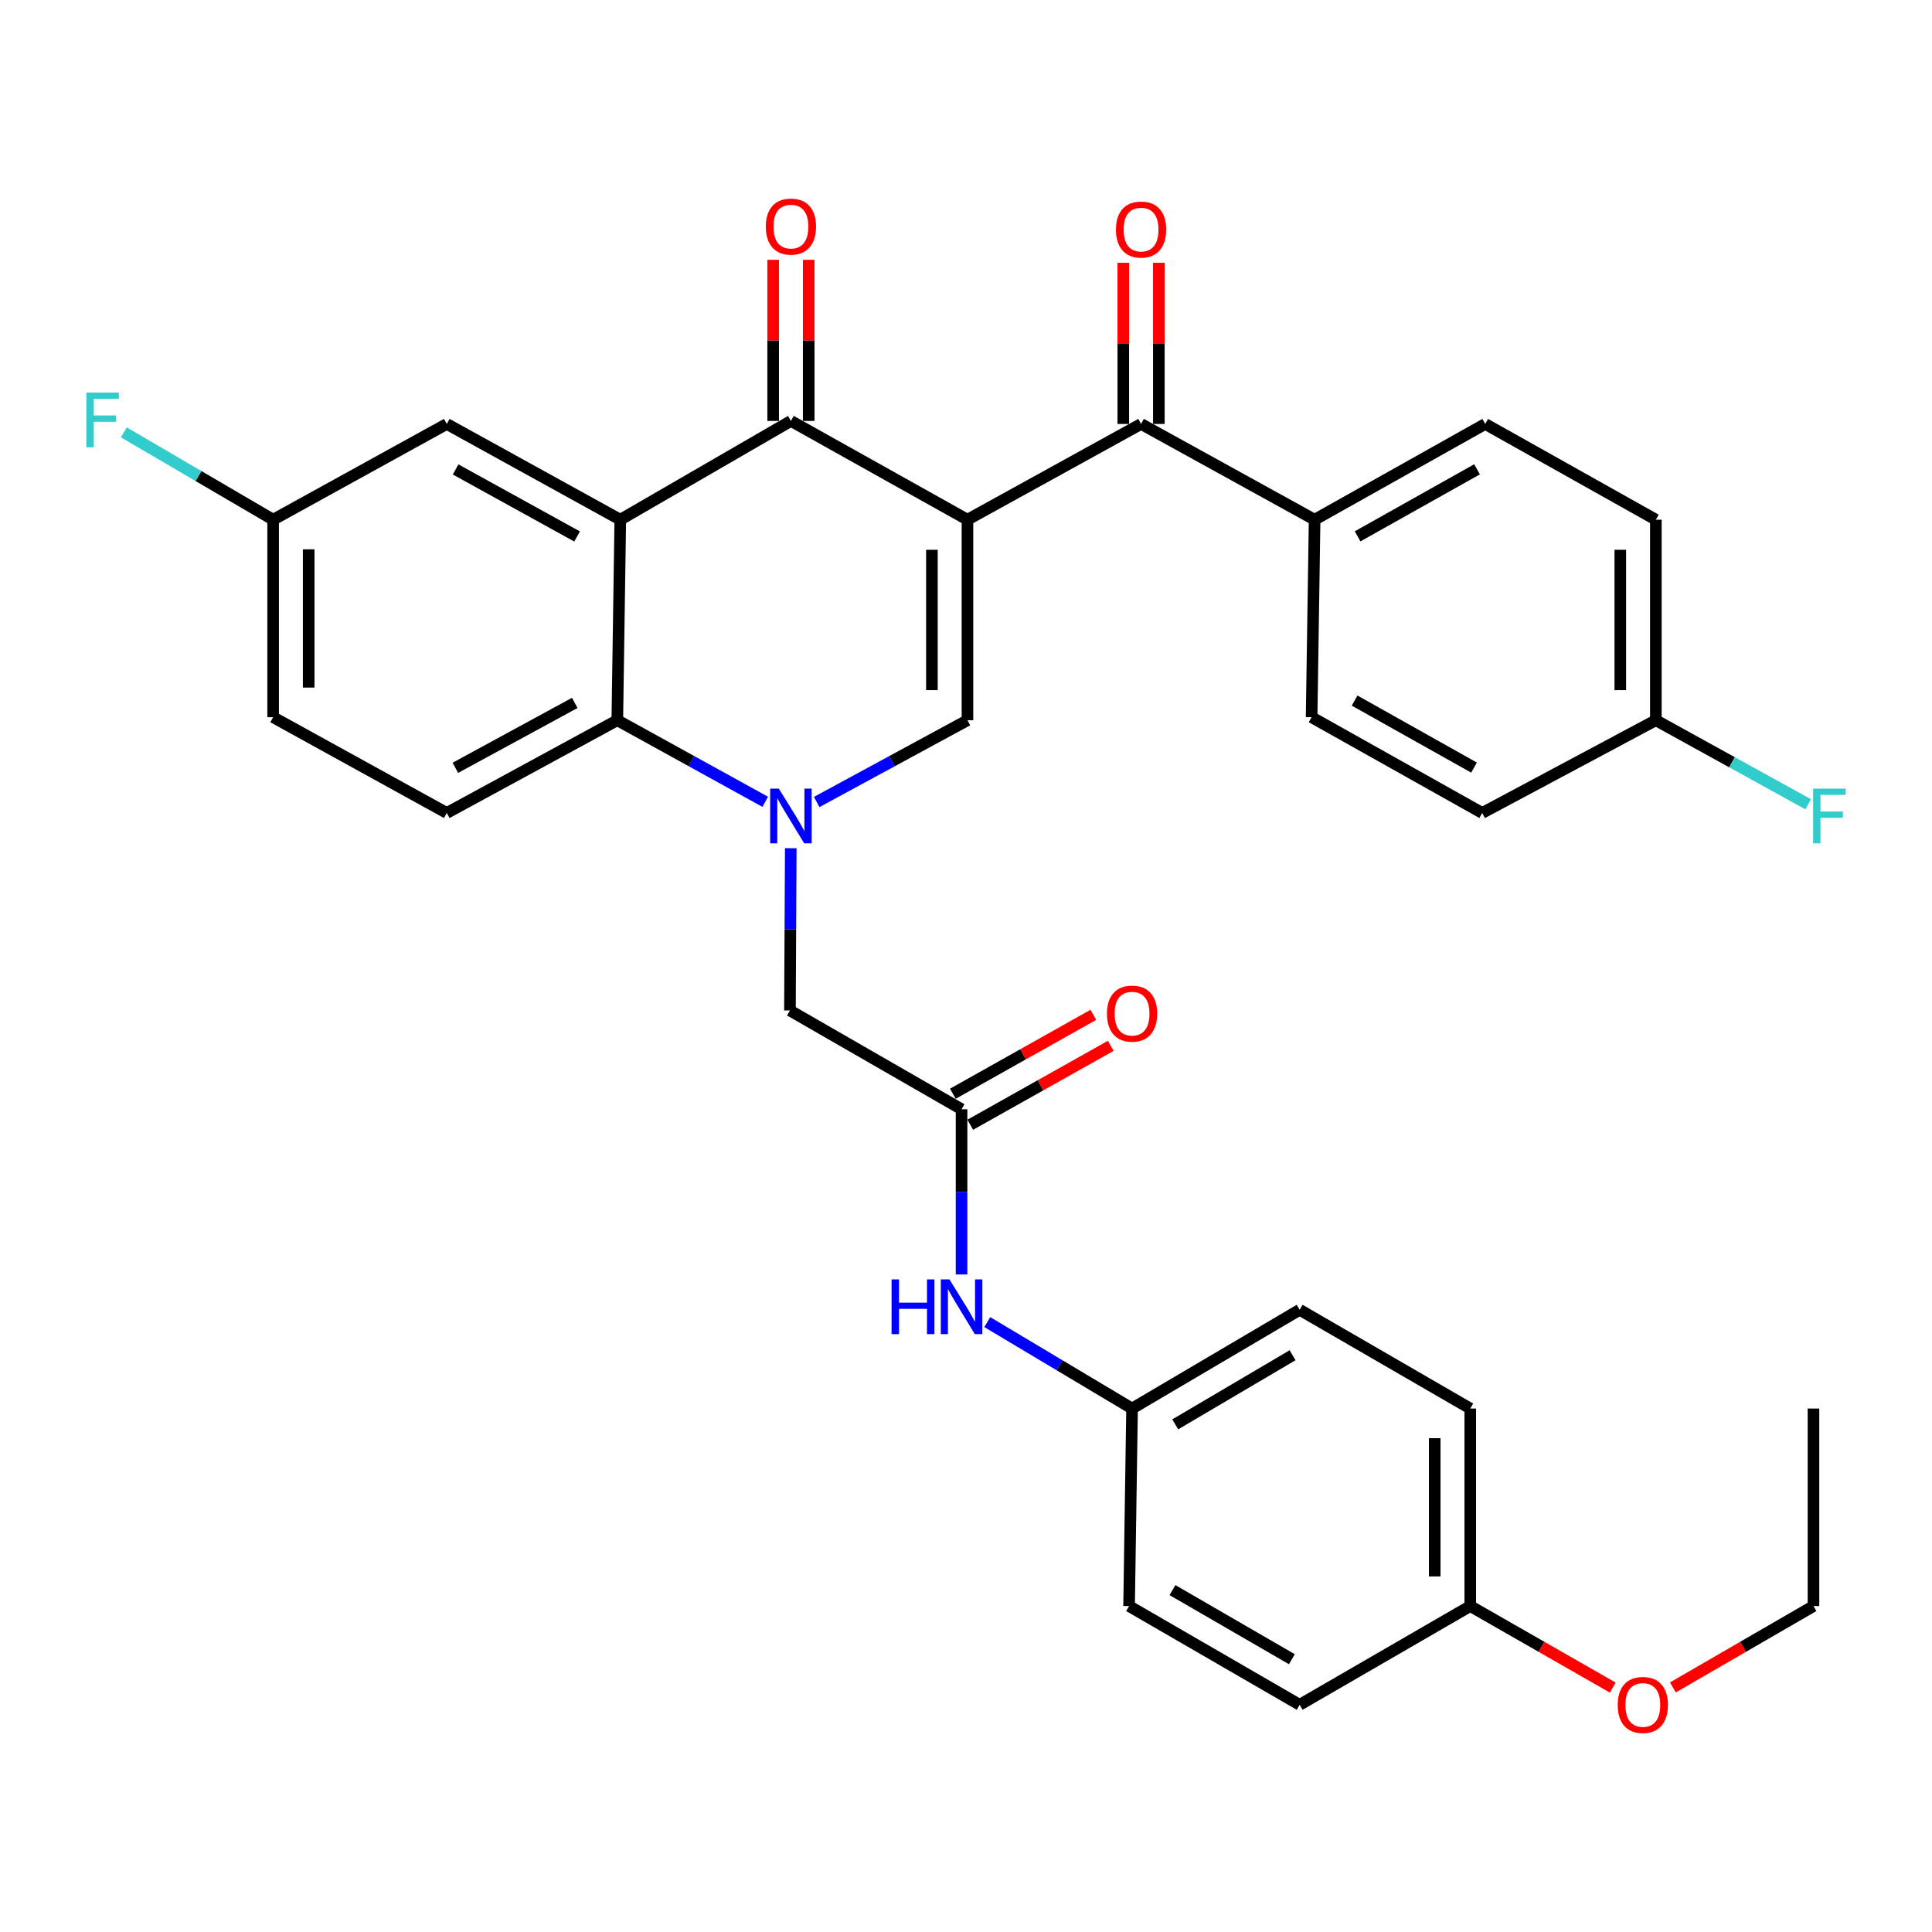 <?xml version='1.0' encoding='iso-8859-1'?>
<svg version='1.1' baseProfile='full'
              xmlns='http://www.w3.org/2000/svg'
                      xmlns:rdkit='http://www.rdkit.org/xml'
                      xmlns:xlink='http://www.w3.org/1999/xlink'
                  xml:space='preserve'
width='1000px' height='1000px' viewBox='0 0 1000 1000'>
<!-- END OF HEADER -->
<rect style='opacity:1.0;fill:#FFFFFF;stroke:none' width='1000' height='1000' x='0' y='0'> </rect>
<path class='bond-1' d='M 500.756,268.998 L 409.384,217.874' style='fill:none;fill-rule:evenodd;stroke:#000000;stroke-width:6px;stroke-linecap:butt;stroke-linejoin:miter;stroke-opacity:1' />
<path class='bond-2' d='M 500.756,268.998 L 500.756,372.791' style='fill:none;fill-rule:evenodd;stroke:#000000;stroke-width:6px;stroke-linecap:butt;stroke-linejoin:miter;stroke-opacity:1' />
<path class='bond-2' d='M 482.355,284.567 L 482.355,357.222' style='fill:none;fill-rule:evenodd;stroke:#000000;stroke-width:6px;stroke-linecap:butt;stroke-linejoin:miter;stroke-opacity:1' />
<path class='bond-5' d='M 500.756,268.998 L 590.616,219.438' style='fill:none;fill-rule:evenodd;stroke:#000000;stroke-width:6px;stroke-linecap:butt;stroke-linejoin:miter;stroke-opacity:1' />
<path class='bond-0' d='M 422.723,415.117 L 461.74,393.954' style='fill:none;fill-rule:evenodd;stroke:#0000FF;stroke-width:6px;stroke-linecap:butt;stroke-linejoin:miter;stroke-opacity:1' />
<path class='bond-0' d='M 461.74,393.954 L 500.756,372.791' style='fill:none;fill-rule:evenodd;stroke:#000000;stroke-width:6px;stroke-linecap:butt;stroke-linejoin:miter;stroke-opacity:1' />
<path class='bond-4' d='M 396.079,415.014 L 357.797,393.902' style='fill:none;fill-rule:evenodd;stroke:#0000FF;stroke-width:6px;stroke-linecap:butt;stroke-linejoin:miter;stroke-opacity:1' />
<path class='bond-4' d='M 357.797,393.902 L 319.515,372.791' style='fill:none;fill-rule:evenodd;stroke:#000000;stroke-width:6px;stroke-linecap:butt;stroke-linejoin:miter;stroke-opacity:1' />
<path class='bond-7' d='M 409.3,439.028 L 409.087,481.027' style='fill:none;fill-rule:evenodd;stroke:#0000FF;stroke-width:6px;stroke-linecap:butt;stroke-linejoin:miter;stroke-opacity:1' />
<path class='bond-7' d='M 409.087,481.027 L 408.873,523.026' style='fill:none;fill-rule:evenodd;stroke:#000000;stroke-width:6px;stroke-linecap:butt;stroke-linejoin:miter;stroke-opacity:1' />
<path class='bond-3' d='M 409.384,217.874 L 321.059,268.998' style='fill:none;fill-rule:evenodd;stroke:#000000;stroke-width:6px;stroke-linecap:butt;stroke-linejoin:miter;stroke-opacity:1' />
<path class='bond-12' d='M 418.585,217.874 L 418.585,176.175' style='fill:none;fill-rule:evenodd;stroke:#000000;stroke-width:6px;stroke-linecap:butt;stroke-linejoin:miter;stroke-opacity:1' />
<path class='bond-12' d='M 418.585,176.175 L 418.585,134.476' style='fill:none;fill-rule:evenodd;stroke:#FF0000;stroke-width:6px;stroke-linecap:butt;stroke-linejoin:miter;stroke-opacity:1' />
<path class='bond-12' d='M 400.184,217.874 L 400.184,176.175' style='fill:none;fill-rule:evenodd;stroke:#000000;stroke-width:6px;stroke-linecap:butt;stroke-linejoin:miter;stroke-opacity:1' />
<path class='bond-12' d='M 400.184,176.175 L 400.184,134.476' style='fill:none;fill-rule:evenodd;stroke:#FF0000;stroke-width:6px;stroke-linecap:butt;stroke-linejoin:miter;stroke-opacity:1' />
<path class='bond-9' d='M 321.059,268.998 L 231.251,219.438' style='fill:none;fill-rule:evenodd;stroke:#000000;stroke-width:6px;stroke-linecap:butt;stroke-linejoin:miter;stroke-opacity:1' />
<path class='bond-9' d='M 298.697,277.675 L 235.831,242.983' style='fill:none;fill-rule:evenodd;stroke:#000000;stroke-width:6px;stroke-linecap:butt;stroke-linejoin:miter;stroke-opacity:1' />
<path class='bond-33' d='M 321.059,268.998 L 319.515,372.791' style='fill:none;fill-rule:evenodd;stroke:#000000;stroke-width:6px;stroke-linecap:butt;stroke-linejoin:miter;stroke-opacity:1' />
<path class='bond-8' d='M 319.515,372.791 L 231.251,420.787' style='fill:none;fill-rule:evenodd;stroke:#000000;stroke-width:6px;stroke-linecap:butt;stroke-linejoin:miter;stroke-opacity:1' />
<path class='bond-8' d='M 297.485,363.825 L 235.7,397.422' style='fill:none;fill-rule:evenodd;stroke:#000000;stroke-width:6px;stroke-linecap:butt;stroke-linejoin:miter;stroke-opacity:1' />
<path class='bond-10' d='M 590.616,219.438 L 680.444,268.998' style='fill:none;fill-rule:evenodd;stroke:#000000;stroke-width:6px;stroke-linecap:butt;stroke-linejoin:miter;stroke-opacity:1' />
<path class='bond-13' d='M 599.816,219.438 L 599.816,177.729' style='fill:none;fill-rule:evenodd;stroke:#000000;stroke-width:6px;stroke-linecap:butt;stroke-linejoin:miter;stroke-opacity:1' />
<path class='bond-13' d='M 599.816,177.729 L 599.816,136.02' style='fill:none;fill-rule:evenodd;stroke:#FF0000;stroke-width:6px;stroke-linecap:butt;stroke-linejoin:miter;stroke-opacity:1' />
<path class='bond-13' d='M 581.415,219.438 L 581.415,177.729' style='fill:none;fill-rule:evenodd;stroke:#000000;stroke-width:6px;stroke-linecap:butt;stroke-linejoin:miter;stroke-opacity:1' />
<path class='bond-13' d='M 581.415,177.729 L 581.415,136.02' style='fill:none;fill-rule:evenodd;stroke:#FF0000;stroke-width:6px;stroke-linecap:butt;stroke-linejoin:miter;stroke-opacity:1' />
<path class='bond-6' d='M 497.7,574.141 L 408.873,523.026' style='fill:none;fill-rule:evenodd;stroke:#000000;stroke-width:6px;stroke-linecap:butt;stroke-linejoin:miter;stroke-opacity:1' />
<path class='bond-11' d='M 497.7,574.141 L 497.7,616.902' style='fill:none;fill-rule:evenodd;stroke:#000000;stroke-width:6px;stroke-linecap:butt;stroke-linejoin:miter;stroke-opacity:1' />
<path class='bond-11' d='M 497.7,616.902 L 497.7,659.664' style='fill:none;fill-rule:evenodd;stroke:#0000FF;stroke-width:6px;stroke-linecap:butt;stroke-linejoin:miter;stroke-opacity:1' />
<path class='bond-14' d='M 502.206,582.163 L 538.567,561.739' style='fill:none;fill-rule:evenodd;stroke:#000000;stroke-width:6px;stroke-linecap:butt;stroke-linejoin:miter;stroke-opacity:1' />
<path class='bond-14' d='M 538.567,561.739 L 574.929,541.315' style='fill:none;fill-rule:evenodd;stroke:#FF0000;stroke-width:6px;stroke-linecap:butt;stroke-linejoin:miter;stroke-opacity:1' />
<path class='bond-14' d='M 493.194,566.119 L 529.556,545.695' style='fill:none;fill-rule:evenodd;stroke:#000000;stroke-width:6px;stroke-linecap:butt;stroke-linejoin:miter;stroke-opacity:1' />
<path class='bond-14' d='M 529.556,545.695 L 565.918,525.272' style='fill:none;fill-rule:evenodd;stroke:#FF0000;stroke-width:6px;stroke-linecap:butt;stroke-linejoin:miter;stroke-opacity:1' />
<path class='bond-19' d='M 231.251,420.787 L 141.371,371.227' style='fill:none;fill-rule:evenodd;stroke:#000000;stroke-width:6px;stroke-linecap:butt;stroke-linejoin:miter;stroke-opacity:1' />
<path class='bond-17' d='M 231.251,219.438 L 141.371,268.998' style='fill:none;fill-rule:evenodd;stroke:#000000;stroke-width:6px;stroke-linecap:butt;stroke-linejoin:miter;stroke-opacity:1' />
<path class='bond-15' d='M 680.444,268.998 L 768.749,219.438' style='fill:none;fill-rule:evenodd;stroke:#000000;stroke-width:6px;stroke-linecap:butt;stroke-linejoin:miter;stroke-opacity:1' />
<path class='bond-15' d='M 702.696,277.611 L 764.509,242.918' style='fill:none;fill-rule:evenodd;stroke:#000000;stroke-width:6px;stroke-linecap:butt;stroke-linejoin:miter;stroke-opacity:1' />
<path class='bond-16' d='M 680.444,268.998 L 678.89,371.227' style='fill:none;fill-rule:evenodd;stroke:#000000;stroke-width:6px;stroke-linecap:butt;stroke-linejoin:miter;stroke-opacity:1' />
<path class='bond-18' d='M 511.009,684.324 L 548.482,706.691' style='fill:none;fill-rule:evenodd;stroke:#0000FF;stroke-width:6px;stroke-linecap:butt;stroke-linejoin:miter;stroke-opacity:1' />
<path class='bond-18' d='M 548.482,706.691 L 585.954,729.058' style='fill:none;fill-rule:evenodd;stroke:#000000;stroke-width:6px;stroke-linecap:butt;stroke-linejoin:miter;stroke-opacity:1' />
<path class='bond-22' d='M 768.749,219.438 L 857.065,268.998' style='fill:none;fill-rule:evenodd;stroke:#000000;stroke-width:6px;stroke-linecap:butt;stroke-linejoin:miter;stroke-opacity:1' />
<path class='bond-23' d='M 678.89,371.227 L 767.195,420.787' style='fill:none;fill-rule:evenodd;stroke:#000000;stroke-width:6px;stroke-linecap:butt;stroke-linejoin:miter;stroke-opacity:1' />
<path class='bond-23' d='M 701.142,362.614 L 762.956,397.307' style='fill:none;fill-rule:evenodd;stroke:#000000;stroke-width:6px;stroke-linecap:butt;stroke-linejoin:miter;stroke-opacity:1' />
<path class='bond-24' d='M 141.371,268.998 L 102.727,246.391' style='fill:none;fill-rule:evenodd;stroke:#000000;stroke-width:6px;stroke-linecap:butt;stroke-linejoin:miter;stroke-opacity:1' />
<path class='bond-24' d='M 102.727,246.391 L 64.083,223.784' style='fill:none;fill-rule:evenodd;stroke:#33CCCC;stroke-width:6px;stroke-linecap:butt;stroke-linejoin:miter;stroke-opacity:1' />
<path class='bond-35' d='M 141.371,268.998 L 141.371,371.227' style='fill:none;fill-rule:evenodd;stroke:#000000;stroke-width:6px;stroke-linecap:butt;stroke-linejoin:miter;stroke-opacity:1' />
<path class='bond-35' d='M 159.772,284.332 L 159.772,355.893' style='fill:none;fill-rule:evenodd;stroke:#000000;stroke-width:6px;stroke-linecap:butt;stroke-linejoin:miter;stroke-opacity:1' />
<path class='bond-26' d='M 585.954,729.058 L 584.41,831.297' style='fill:none;fill-rule:evenodd;stroke:#000000;stroke-width:6px;stroke-linecap:butt;stroke-linejoin:miter;stroke-opacity:1' />
<path class='bond-27' d='M 585.954,729.058 L 672.705,677.944' style='fill:none;fill-rule:evenodd;stroke:#000000;stroke-width:6px;stroke-linecap:butt;stroke-linejoin:miter;stroke-opacity:1' />
<path class='bond-27' d='M 608.308,737.245 L 669.034,701.465' style='fill:none;fill-rule:evenodd;stroke:#000000;stroke-width:6px;stroke-linecap:butt;stroke-linejoin:miter;stroke-opacity:1' />
<path class='bond-20' d='M 857.065,372.791 L 767.195,420.787' style='fill:none;fill-rule:evenodd;stroke:#000000;stroke-width:6px;stroke-linecap:butt;stroke-linejoin:miter;stroke-opacity:1' />
<path class='bond-25' d='M 857.065,372.791 L 896.486,394.541' style='fill:none;fill-rule:evenodd;stroke:#000000;stroke-width:6px;stroke-linecap:butt;stroke-linejoin:miter;stroke-opacity:1' />
<path class='bond-25' d='M 896.486,394.541 L 935.908,416.291' style='fill:none;fill-rule:evenodd;stroke:#33CCCC;stroke-width:6px;stroke-linecap:butt;stroke-linejoin:miter;stroke-opacity:1' />
<path class='bond-34' d='M 857.065,372.791 L 857.065,268.998' style='fill:none;fill-rule:evenodd;stroke:#000000;stroke-width:6px;stroke-linecap:butt;stroke-linejoin:miter;stroke-opacity:1' />
<path class='bond-34' d='M 838.663,357.222 L 838.663,284.567' style='fill:none;fill-rule:evenodd;stroke:#000000;stroke-width:6px;stroke-linecap:butt;stroke-linejoin:miter;stroke-opacity:1' />
<path class='bond-21' d='M 761.01,831.297 L 761.01,729.058' style='fill:none;fill-rule:evenodd;stroke:#000000;stroke-width:6px;stroke-linecap:butt;stroke-linejoin:miter;stroke-opacity:1' />
<path class='bond-21' d='M 742.609,815.961 L 742.609,744.394' style='fill:none;fill-rule:evenodd;stroke:#000000;stroke-width:6px;stroke-linecap:butt;stroke-linejoin:miter;stroke-opacity:1' />
<path class='bond-30' d='M 761.01,831.297 L 797.883,852.394' style='fill:none;fill-rule:evenodd;stroke:#000000;stroke-width:6px;stroke-linecap:butt;stroke-linejoin:miter;stroke-opacity:1' />
<path class='bond-30' d='M 797.883,852.394 L 834.755,873.491' style='fill:none;fill-rule:evenodd;stroke:#FF0000;stroke-width:6px;stroke-linecap:butt;stroke-linejoin:miter;stroke-opacity:1' />
<path class='bond-36' d='M 761.01,831.297 L 672.705,882.401' style='fill:none;fill-rule:evenodd;stroke:#000000;stroke-width:6px;stroke-linecap:butt;stroke-linejoin:miter;stroke-opacity:1' />
<path class='bond-29' d='M 584.41,831.297 L 672.705,882.401' style='fill:none;fill-rule:evenodd;stroke:#000000;stroke-width:6px;stroke-linecap:butt;stroke-linejoin:miter;stroke-opacity:1' />
<path class='bond-29' d='M 606.872,823.037 L 668.679,858.81' style='fill:none;fill-rule:evenodd;stroke:#000000;stroke-width:6px;stroke-linecap:butt;stroke-linejoin:miter;stroke-opacity:1' />
<path class='bond-28' d='M 672.705,677.944 L 761.01,729.058' style='fill:none;fill-rule:evenodd;stroke:#000000;stroke-width:6px;stroke-linecap:butt;stroke-linejoin:miter;stroke-opacity:1' />
<path class='bond-31' d='M 865.879,873.404 L 902.266,852.351' style='fill:none;fill-rule:evenodd;stroke:#FF0000;stroke-width:6px;stroke-linecap:butt;stroke-linejoin:miter;stroke-opacity:1' />
<path class='bond-31' d='M 902.266,852.351 L 938.653,831.297' style='fill:none;fill-rule:evenodd;stroke:#000000;stroke-width:6px;stroke-linecap:butt;stroke-linejoin:miter;stroke-opacity:1' />
<path class='bond-32' d='M 938.653,831.297 L 938.653,729.058' style='fill:none;fill-rule:evenodd;stroke:#000000;stroke-width:6px;stroke-linecap:butt;stroke-linejoin:miter;stroke-opacity:1' />
<path  class='atom-1' d='M 403.124 408.192
L 412.404 423.192
Q 413.324 424.672, 414.804 427.352
Q 416.284 430.032, 416.364 430.192
L 416.364 408.192
L 420.124 408.192
L 420.124 436.512
L 416.244 436.512
L 406.284 420.112
Q 405.124 418.192, 403.884 415.992
Q 402.684 413.792, 402.324 413.112
L 402.324 436.512
L 398.644 436.512
L 398.644 408.192
L 403.124 408.192
' fill='#0000FF'/>
<path  class='atom-12' d='M 461.48 662.22
L 465.32 662.22
L 465.32 674.26
L 479.8 674.26
L 479.8 662.22
L 483.64 662.22
L 483.64 690.54
L 479.8 690.54
L 479.8 677.46
L 465.32 677.46
L 465.32 690.54
L 461.48 690.54
L 461.48 662.22
' fill='#0000FF'/>
<path  class='atom-12' d='M 491.44 662.22
L 500.72 677.22
Q 501.64 678.7, 503.12 681.38
Q 504.6 684.06, 504.68 684.22
L 504.68 662.22
L 508.44 662.22
L 508.44 690.54
L 504.56 690.54
L 494.6 674.14
Q 493.44 672.22, 492.2 670.02
Q 491 667.82, 490.64 667.14
L 490.64 690.54
L 486.96 690.54
L 486.96 662.22
L 491.44 662.22
' fill='#0000FF'/>
<path  class='atom-13' d='M 396.384 117.279
Q 396.384 110.479, 399.744 106.679
Q 403.104 102.879, 409.384 102.879
Q 415.664 102.879, 419.024 106.679
Q 422.384 110.479, 422.384 117.279
Q 422.384 124.159, 418.984 128.079
Q 415.584 131.959, 409.384 131.959
Q 403.144 131.959, 399.744 128.079
Q 396.384 124.199, 396.384 117.279
M 409.384 128.759
Q 413.704 128.759, 416.024 125.879
Q 418.384 122.959, 418.384 117.279
Q 418.384 111.719, 416.024 108.919
Q 413.704 106.079, 409.384 106.079
Q 405.064 106.079, 402.704 108.879
Q 400.384 111.679, 400.384 117.279
Q 400.384 122.999, 402.704 125.879
Q 405.064 128.759, 409.384 128.759
' fill='#FF0000'/>
<path  class='atom-14' d='M 577.616 118.822
Q 577.616 112.022, 580.976 108.222
Q 584.336 104.422, 590.616 104.422
Q 596.896 104.422, 600.256 108.222
Q 603.616 112.022, 603.616 118.822
Q 603.616 125.702, 600.216 129.622
Q 596.816 133.502, 590.616 133.502
Q 584.376 133.502, 580.976 129.622
Q 577.616 125.742, 577.616 118.822
M 590.616 130.302
Q 594.936 130.302, 597.256 127.422
Q 599.616 124.502, 599.616 118.822
Q 599.616 113.262, 597.256 110.462
Q 594.936 107.622, 590.616 107.622
Q 586.296 107.622, 583.936 110.422
Q 581.616 113.222, 581.616 118.822
Q 581.616 124.542, 583.936 127.422
Q 586.296 130.302, 590.616 130.302
' fill='#FF0000'/>
<path  class='atom-15' d='M 572.954 524.65
Q 572.954 517.85, 576.314 514.05
Q 579.674 510.25, 585.954 510.25
Q 592.234 510.25, 595.594 514.05
Q 598.954 517.85, 598.954 524.65
Q 598.954 531.53, 595.554 535.45
Q 592.154 539.33, 585.954 539.33
Q 579.714 539.33, 576.314 535.45
Q 572.954 531.57, 572.954 524.65
M 585.954 536.13
Q 590.274 536.13, 592.594 533.25
Q 594.954 530.33, 594.954 524.65
Q 594.954 519.09, 592.594 516.29
Q 590.274 513.45, 585.954 513.45
Q 581.634 513.45, 579.274 516.25
Q 576.954 519.05, 576.954 524.65
Q 576.954 530.37, 579.274 533.25
Q 581.634 536.13, 585.954 536.13
' fill='#FF0000'/>
<path  class='atom-25' d='M 44.687 203.202
L 61.527 203.202
L 61.527 206.442
L 48.487 206.442
L 48.487 215.042
L 60.087 215.042
L 60.087 218.322
L 48.487 218.322
L 48.487 231.522
L 44.687 231.522
L 44.687 203.202
' fill='#33CCCC'/>
<path  class='atom-26' d='M 938.473 408.192
L 955.313 408.192
L 955.313 411.432
L 942.273 411.432
L 942.273 420.032
L 953.873 420.032
L 953.873 423.312
L 942.273 423.312
L 942.273 436.512
L 938.473 436.512
L 938.473 408.192
' fill='#33CCCC'/>
<path  class='atom-31' d='M 837.328 882.481
Q 837.328 875.681, 840.688 871.881
Q 844.048 868.081, 850.328 868.081
Q 856.608 868.081, 859.968 871.881
Q 863.328 875.681, 863.328 882.481
Q 863.328 889.361, 859.928 893.281
Q 856.528 897.161, 850.328 897.161
Q 844.088 897.161, 840.688 893.281
Q 837.328 889.401, 837.328 882.481
M 850.328 893.961
Q 854.648 893.961, 856.968 891.081
Q 859.328 888.161, 859.328 882.481
Q 859.328 876.921, 856.968 874.121
Q 854.648 871.281, 850.328 871.281
Q 846.008 871.281, 843.648 874.081
Q 841.328 876.881, 841.328 882.481
Q 841.328 888.201, 843.648 891.081
Q 846.008 893.961, 850.328 893.961
' fill='#FF0000'/>
</svg>
